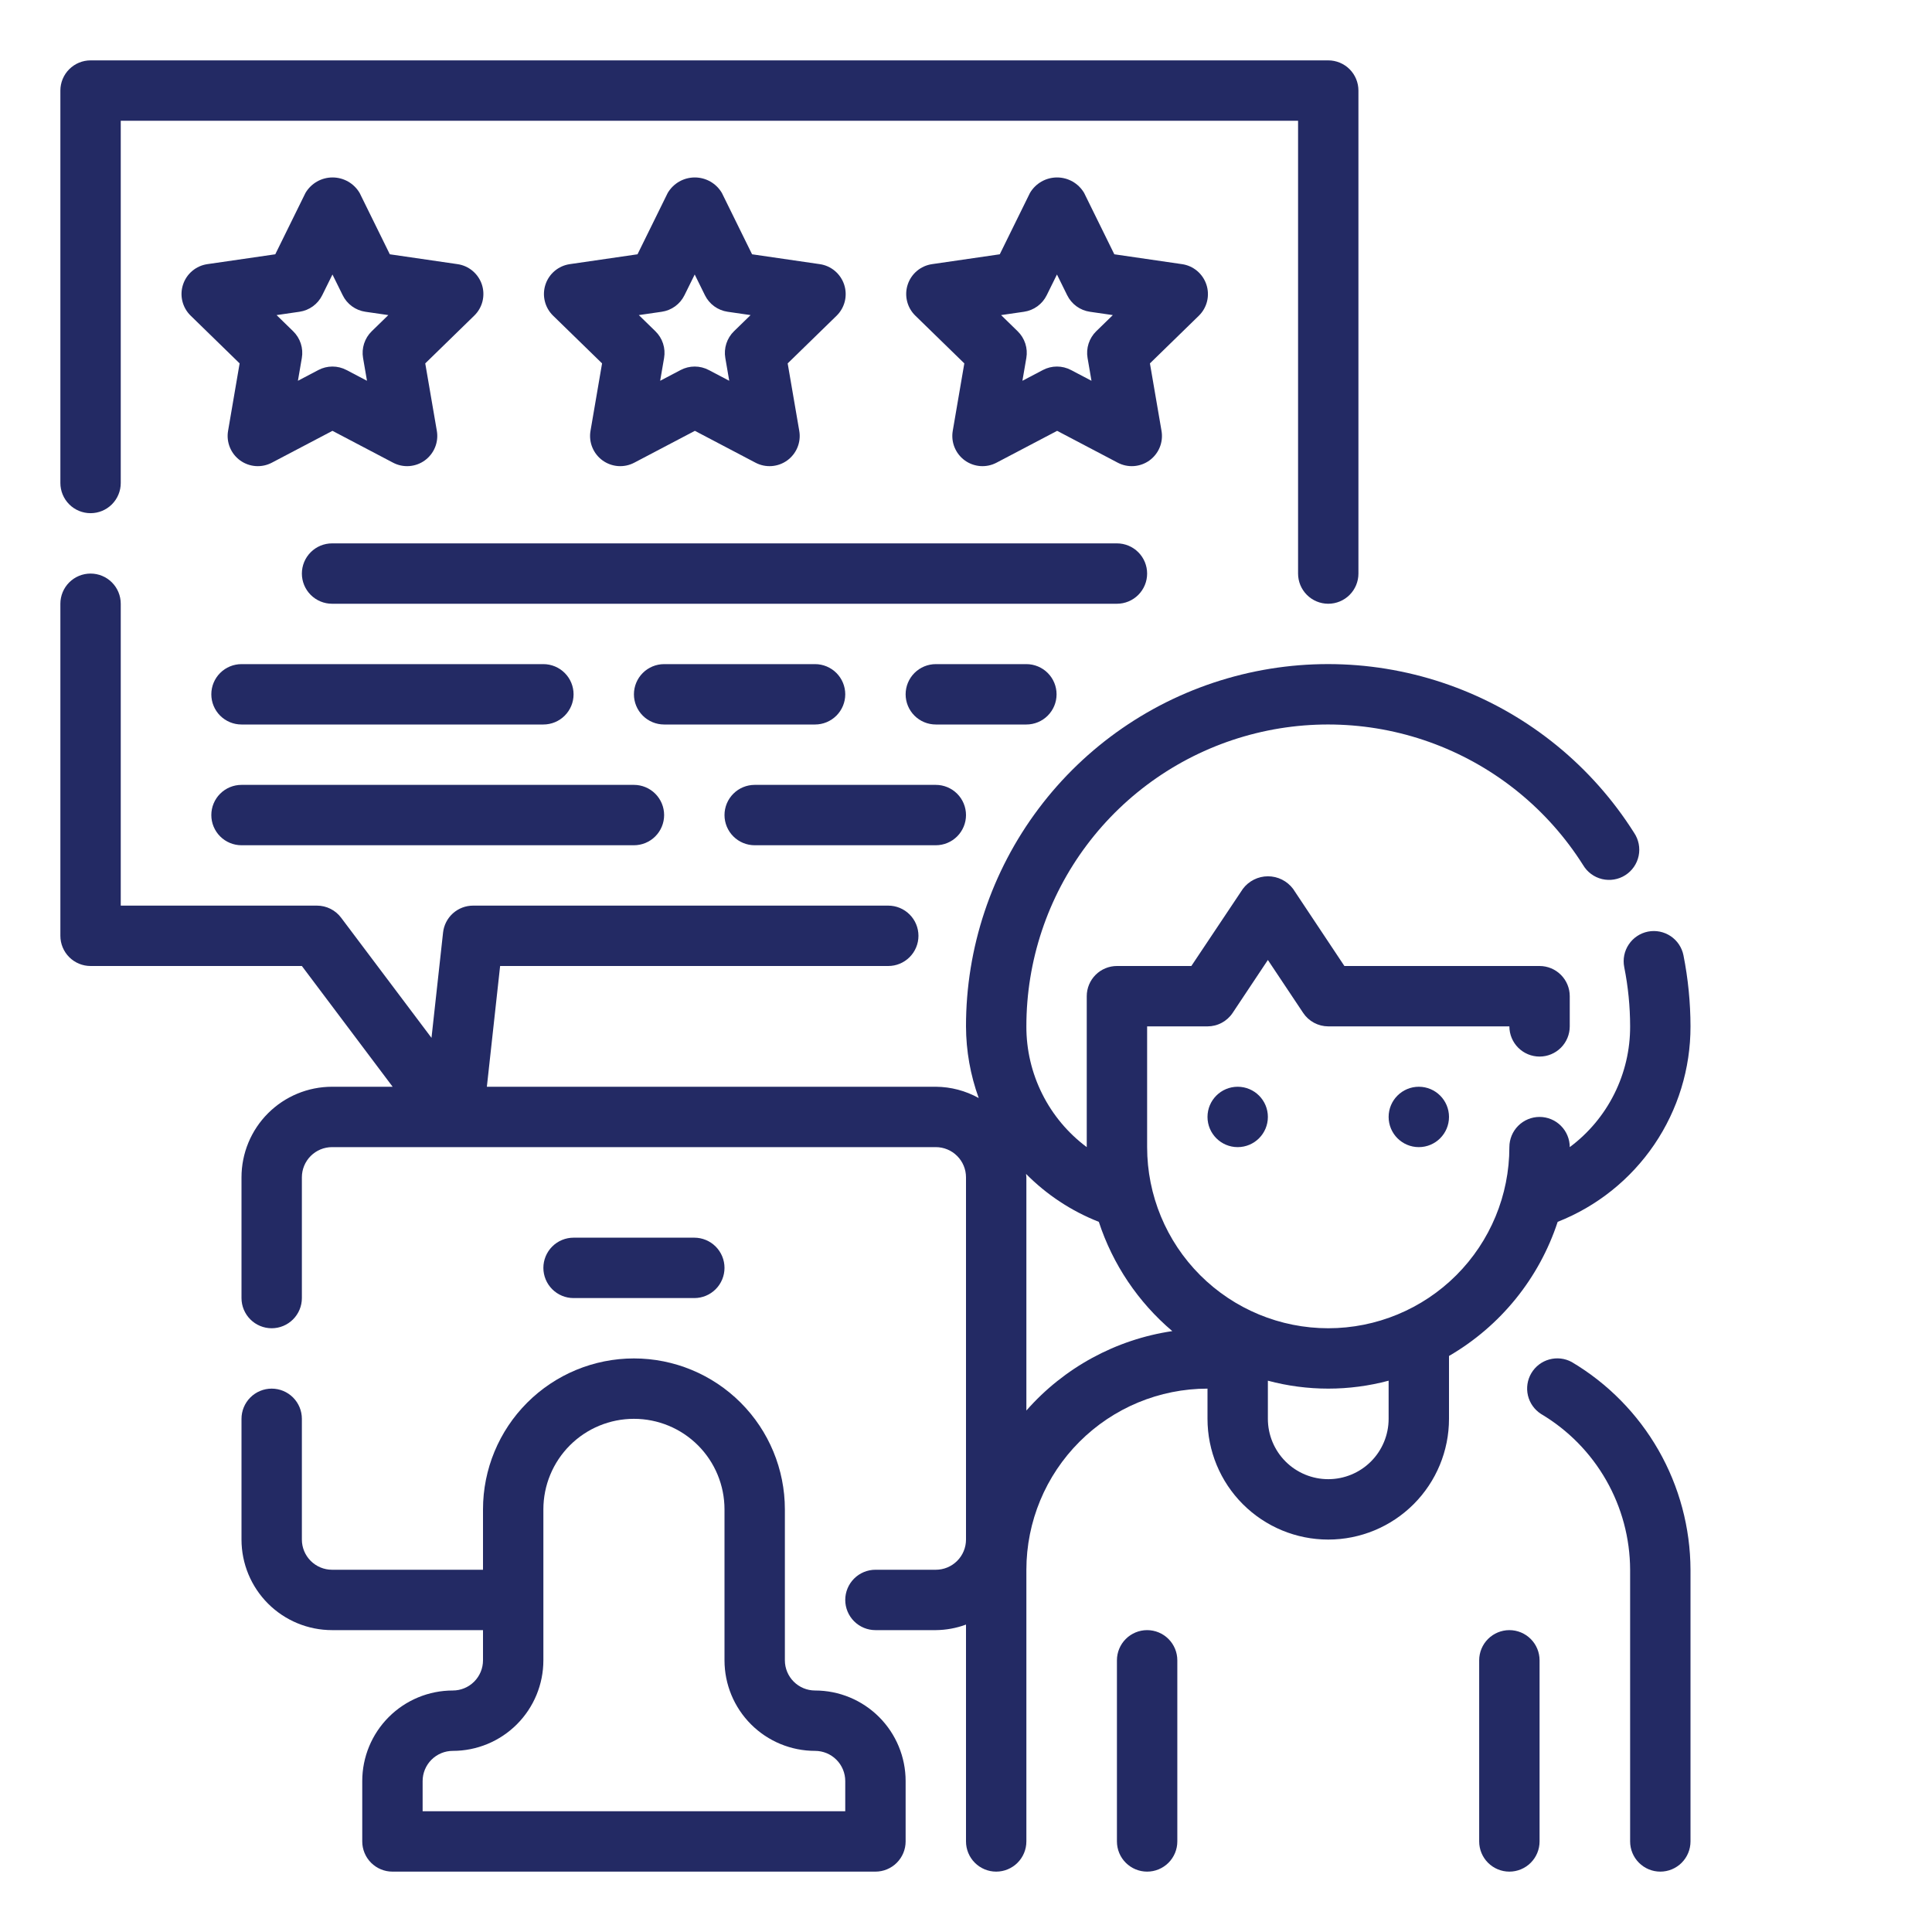 <svg width="100" height="100" viewBox="0 0 100 100" fill="none" xmlns="http://www.w3.org/2000/svg">
<path d="M4.688 26.562C5.102 26.562 5.499 26.398 5.792 26.105C6.085 25.812 6.25 25.414 6.25 25V6.25H67.188V29.688C67.188 30.102 67.352 30.499 67.645 30.792C67.938 31.085 68.336 31.25 68.75 31.25C69.164 31.25 69.562 31.085 69.855 30.792C70.148 30.499 70.312 30.102 70.312 29.688V4.688C70.312 4.273 70.148 3.876 69.855 3.583C69.562 3.29 69.164 3.125 68.75 3.125H4.688C4.273 3.125 3.876 3.29 3.583 3.583C3.29 3.876 3.125 4.273 3.125 4.688V25C3.125 25.414 3.29 25.812 3.583 26.105C3.876 26.398 4.273 26.562 4.688 26.562Z" fill="#232A64"/>
<path d="M24.944 14.734C24.853 14.457 24.687 14.211 24.464 14.023C24.241 13.835 23.97 13.713 23.681 13.672L20.177 13.162L18.614 9.986C18.47 9.742 18.265 9.54 18.02 9.399C17.774 9.259 17.496 9.185 17.212 9.185C16.929 9.185 16.651 9.259 16.405 9.399C16.16 9.54 15.955 9.742 15.811 9.986L14.248 13.162L10.733 13.672C10.444 13.714 10.174 13.835 9.951 14.023C9.728 14.211 9.562 14.457 9.472 14.735C9.381 15.012 9.371 15.309 9.44 15.591C9.51 15.874 9.657 16.132 9.866 16.336L12.403 18.809L11.805 22.302C11.755 22.589 11.788 22.884 11.898 23.154C12.007 23.424 12.191 23.658 12.427 23.83C12.662 24.001 12.941 24.103 13.232 24.124C13.523 24.145 13.814 24.084 14.072 23.948L17.208 22.3L20.344 23.948C20.602 24.084 20.893 24.145 21.183 24.124C21.474 24.103 21.753 24.001 21.989 23.83C22.225 23.658 22.408 23.424 22.518 23.154C22.628 22.884 22.66 22.589 22.611 22.302L22.011 18.809L24.548 16.336C24.757 16.133 24.905 15.875 24.975 15.592C25.044 15.309 25.034 15.012 24.944 14.734ZM19.241 17.145C19.059 17.322 18.924 17.541 18.846 17.781C18.768 18.022 18.749 18.279 18.792 18.528L18.995 19.709L17.934 19.152C17.71 19.034 17.46 18.972 17.207 18.972C16.954 18.972 16.704 19.034 16.48 19.152L15.42 19.709L15.623 18.528C15.666 18.278 15.648 18.022 15.569 17.781C15.491 17.54 15.355 17.322 15.173 17.145L14.316 16.309L15.5 16.137C15.751 16.101 15.99 16.004 16.195 15.855C16.4 15.706 16.566 15.509 16.678 15.281L17.208 14.208L17.738 15.281C17.849 15.509 18.015 15.706 18.22 15.855C18.425 16.004 18.663 16.101 18.914 16.137L20.1 16.309L19.241 17.145Z" fill="#232A64"/>
<path d="M43.694 14.734C43.603 14.457 43.437 14.211 43.214 14.023C42.991 13.835 42.72 13.713 42.431 13.672L38.927 13.162L37.364 9.986C37.22 9.742 37.016 9.54 36.77 9.399C36.524 9.259 36.246 9.185 35.962 9.185C35.679 9.185 35.401 9.259 35.155 9.399C34.91 9.54 34.705 9.742 34.561 9.986L32.998 13.162L29.492 13.672C29.204 13.714 28.933 13.835 28.71 14.023C28.487 14.211 28.321 14.457 28.231 14.735C28.141 15.012 28.13 15.309 28.2 15.591C28.269 15.874 28.416 16.132 28.625 16.336L31.163 18.809L30.564 22.302C30.515 22.589 30.547 22.884 30.657 23.154C30.767 23.424 30.95 23.658 31.186 23.83C31.422 24.001 31.701 24.103 31.992 24.124C32.282 24.145 32.573 24.084 32.831 23.948L35.967 22.3L39.103 23.948C39.361 24.084 39.652 24.145 39.943 24.124C40.234 24.103 40.513 24.001 40.749 23.83C40.984 23.658 41.168 23.424 41.278 23.154C41.387 22.884 41.42 22.589 41.37 22.302L40.77 18.809L43.308 16.336C43.515 16.131 43.661 15.873 43.729 15.59C43.797 15.307 43.785 15.011 43.694 14.734ZM37.991 17.145C37.809 17.322 37.674 17.541 37.596 17.781C37.518 18.022 37.499 18.279 37.542 18.528L37.745 19.709L36.684 19.152C36.46 19.034 36.211 18.972 35.957 18.972C35.704 18.972 35.454 19.034 35.23 19.152L34.17 19.709L34.373 18.528C34.416 18.278 34.398 18.022 34.319 17.781C34.241 17.54 34.105 17.322 33.923 17.145L33.066 16.309L34.25 16.137C34.501 16.101 34.74 16.004 34.945 15.855C35.15 15.706 35.316 15.509 35.428 15.281L35.958 14.208L36.487 15.281C36.599 15.509 36.765 15.706 36.97 15.855C37.175 16.004 37.413 16.101 37.664 16.137L38.85 16.309L37.991 17.145Z" fill="#232A64"/>
<path d="M62.444 14.734C62.353 14.457 62.187 14.211 61.964 14.023C61.741 13.835 61.47 13.713 61.181 13.672L57.677 13.162L56.114 9.986C55.97 9.742 55.766 9.54 55.52 9.399C55.274 9.259 54.996 9.185 54.712 9.185C54.429 9.185 54.151 9.259 53.905 9.399C53.66 9.54 53.455 9.742 53.311 9.986L51.748 13.162L48.242 13.672C47.954 13.714 47.683 13.835 47.46 14.023C47.237 14.211 47.071 14.457 46.981 14.735C46.891 15.012 46.88 15.309 46.95 15.591C47.019 15.874 47.166 16.132 47.375 16.336L49.913 18.809L49.314 22.302C49.265 22.589 49.297 22.884 49.407 23.154C49.517 23.424 49.7 23.658 49.936 23.83C50.172 24.001 50.451 24.103 50.742 24.124C51.032 24.145 51.323 24.084 51.581 23.948L54.717 22.3L57.853 23.948C58.111 24.084 58.402 24.145 58.693 24.124C58.984 24.103 59.263 24.001 59.499 23.83C59.734 23.658 59.918 23.424 60.028 23.154C60.137 22.884 60.17 22.589 60.12 22.302L59.52 18.809L62.058 16.336C62.265 16.131 62.411 15.873 62.479 15.59C62.547 15.307 62.535 15.011 62.444 14.734ZM56.741 17.145C56.559 17.322 56.424 17.541 56.346 17.781C56.268 18.022 56.249 18.279 56.292 18.528L56.495 19.709L55.434 19.152C55.21 19.034 54.961 18.972 54.707 18.972C54.454 18.972 54.204 19.034 53.98 19.152L52.92 19.709L53.123 18.528C53.166 18.278 53.148 18.022 53.069 17.781C52.991 17.54 52.855 17.322 52.673 17.145L51.816 16.309L53 16.137C53.251 16.101 53.49 16.004 53.695 15.855C53.9 15.706 54.066 15.509 54.178 15.281L54.708 14.208L55.237 15.281C55.349 15.509 55.515 15.706 55.72 15.855C55.925 16.004 56.163 16.101 56.414 16.137L57.6 16.309L56.741 17.145Z" fill="#232A64"/>
<path d="M59.375 29.688C59.375 29.273 59.21 28.876 58.917 28.583C58.624 28.29 58.227 28.125 57.812 28.125H17.188C16.773 28.125 16.376 28.29 16.083 28.583C15.79 28.876 15.625 29.273 15.625 29.688C15.625 30.102 15.79 30.499 16.083 30.792C16.376 31.085 16.773 31.25 17.188 31.25H57.812C58.227 31.25 58.624 31.085 58.917 30.792C59.21 30.499 59.375 30.102 59.375 29.688Z" fill="#232A64"/>
<path d="M10.938 35.938C10.938 36.352 11.102 36.749 11.395 37.042C11.688 37.335 12.086 37.5 12.5 37.5H28.125C28.539 37.5 28.937 37.335 29.23 37.042C29.523 36.749 29.688 36.352 29.688 35.938C29.688 35.523 29.523 35.126 29.23 34.833C28.937 34.54 28.539 34.375 28.125 34.375H12.5C12.086 34.375 11.688 34.54 11.395 34.833C11.102 35.126 10.938 35.523 10.938 35.938Z" fill="#232A64"/>
<path d="M42.188 37.5C42.602 37.5 42.999 37.335 43.292 37.042C43.585 36.749 43.75 36.352 43.75 35.938C43.75 35.523 43.585 35.126 43.292 34.833C42.999 34.54 42.602 34.375 42.188 34.375H34.375C33.961 34.375 33.563 34.54 33.27 34.833C32.977 35.126 32.812 35.523 32.812 35.938C32.812 36.352 32.977 36.749 33.27 37.042C33.563 37.335 33.961 37.5 34.375 37.5H42.188Z" fill="#232A64"/>
<path d="M12.5 43.75H32.812C33.227 43.75 33.624 43.585 33.917 43.292C34.21 42.999 34.375 42.602 34.375 42.188C34.375 41.773 34.21 41.376 33.917 41.083C33.624 40.79 33.227 40.625 32.812 40.625H12.5C12.086 40.625 11.688 40.79 11.395 41.083C11.102 41.376 10.938 41.773 10.938 42.188C10.938 42.602 11.102 42.999 11.395 43.292C11.688 43.585 12.086 43.75 12.5 43.75Z" fill="#232A64"/>
<path d="M39.062 43.75H48.438C48.852 43.75 49.249 43.585 49.542 43.292C49.835 42.999 50 42.602 50 42.188C50 41.773 49.835 41.376 49.542 41.083C49.249 40.79 48.852 40.625 48.438 40.625H39.062C38.648 40.625 38.251 40.79 37.958 41.083C37.665 41.376 37.5 41.773 37.5 42.188C37.5 42.602 37.665 42.999 37.958 43.292C38.251 43.585 38.648 43.75 39.062 43.75Z" fill="#232A64"/>
<path d="M54.688 35.938C54.688 35.523 54.523 35.126 54.23 34.833C53.937 34.54 53.539 34.375 53.125 34.375H48.438C48.023 34.375 47.626 34.54 47.333 34.833C47.04 35.126 46.875 35.523 46.875 35.938C46.875 36.352 47.04 36.749 47.333 37.042C47.626 37.335 48.023 37.5 48.438 37.5H53.125C53.539 37.5 53.937 37.335 54.23 37.042C54.523 36.749 54.688 36.352 54.688 35.938Z" fill="#232A64"/>
<path d="M78.125 84.375C77.711 84.375 77.313 84.54 77.02 84.833C76.727 85.126 76.562 85.523 76.562 85.938V95.312C76.562 95.727 76.727 96.124 77.02 96.417C77.313 96.71 77.711 96.875 78.125 96.875C78.539 96.875 78.937 96.71 79.23 96.417C79.523 96.124 79.688 95.727 79.688 95.312V85.938C79.688 85.523 79.523 85.126 79.23 84.833C78.937 84.54 78.539 84.375 78.125 84.375Z" fill="#232A64"/>
<path d="M59.375 84.375C58.961 84.375 58.563 84.54 58.27 84.833C57.977 85.126 57.812 85.523 57.812 85.938V95.312C57.812 95.727 57.977 96.124 58.27 96.417C58.563 96.71 58.961 96.875 59.375 96.875C59.789 96.875 60.187 96.71 60.48 96.417C60.773 96.124 60.938 95.727 60.938 95.312V85.938C60.938 85.523 60.773 85.126 60.48 84.833C60.187 84.54 59.789 84.375 59.375 84.375Z" fill="#232A64"/>
<path d="M81.353 70.498C80.998 70.305 80.581 70.257 80.191 70.365C79.801 70.472 79.468 70.727 79.262 71.075C79.056 71.423 78.993 71.838 79.086 72.232C79.18 72.625 79.422 72.967 79.763 73.186C81.163 74.017 82.324 75.196 83.132 76.61C83.941 78.023 84.369 79.622 84.375 81.25V95.312C84.375 95.727 84.54 96.124 84.833 96.417C85.126 96.71 85.523 96.875 85.938 96.875C86.352 96.875 86.749 96.71 87.042 96.417C87.335 96.124 87.5 95.727 87.5 95.312V81.25C87.492 79.079 86.922 76.948 85.845 75.063C84.767 73.179 83.22 71.606 81.353 70.498Z" fill="#232A64"/>
<path d="M80.625 63.242C82.655 62.443 84.397 61.049 85.624 59.245C86.85 57.44 87.504 55.307 87.5 53.125C87.498 51.891 87.376 50.659 87.136 49.448C87.055 49.042 86.816 48.684 86.472 48.454C86.127 48.224 85.705 48.139 85.298 48.22C84.892 48.301 84.534 48.54 84.304 48.885C84.073 49.229 83.99 49.651 84.07 50.058C84.272 51.068 84.374 52.095 84.375 53.125C84.379 54.339 84.098 55.536 83.555 56.621C83.013 57.707 82.223 58.65 81.25 59.375C81.25 58.961 81.085 58.563 80.792 58.27C80.499 57.977 80.102 57.812 79.688 57.812C79.273 57.812 78.876 57.977 78.583 58.27C78.29 58.563 78.125 58.961 78.125 59.375C78.125 61.861 77.137 64.246 75.379 66.004C73.621 67.762 71.236 68.75 68.75 68.75C66.264 68.75 63.879 67.762 62.121 66.004C60.363 64.246 59.375 61.861 59.375 59.375V53.125H62.5C62.757 53.125 63.01 53.062 63.237 52.94C63.464 52.819 63.657 52.644 63.8 52.43L65.625 49.688L67.45 52.425C67.592 52.64 67.785 52.816 68.012 52.938C68.239 53.06 68.492 53.124 68.75 53.125H78.125C78.125 53.539 78.29 53.937 78.583 54.23C78.876 54.523 79.273 54.688 79.688 54.688C80.102 54.688 80.499 54.523 80.792 54.23C81.085 53.937 81.25 53.539 81.25 53.125V51.562C81.25 51.148 81.085 50.751 80.792 50.458C80.499 50.165 80.102 50 79.688 50H69.586L66.93 46.008C66.778 45.806 66.582 45.642 66.357 45.529C66.131 45.416 65.882 45.357 65.63 45.357C65.377 45.357 65.128 45.416 64.903 45.529C64.677 45.642 64.481 45.806 64.33 46.008L61.664 50H57.812C57.398 50 57.001 50.165 56.708 50.458C56.415 50.751 56.25 51.148 56.25 51.562V59.375C55.277 58.65 54.487 57.707 53.945 56.621C53.402 55.536 53.121 54.339 53.125 53.125C53.123 49.74 54.22 46.445 56.253 43.738C58.286 41.031 61.143 39.058 64.395 38.116C67.647 37.174 71.117 37.314 74.281 38.516C77.446 39.718 80.135 41.916 81.942 44.778C82.049 44.958 82.191 45.115 82.359 45.239C82.527 45.363 82.719 45.452 82.922 45.501C83.126 45.549 83.337 45.557 83.543 45.522C83.749 45.488 83.947 45.413 84.123 45.3C84.3 45.188 84.452 45.042 84.571 44.87C84.69 44.698 84.773 44.504 84.816 44.299C84.859 44.094 84.859 43.883 84.819 43.678C84.778 43.473 84.697 43.278 84.58 43.105C82.41 39.67 79.184 37.033 75.386 35.592C71.588 34.151 67.424 33.983 63.522 35.114C59.621 36.244 56.192 38.612 53.753 41.861C51.314 45.109 49.997 49.063 50 53.125C50.004 54.39 50.227 55.645 50.658 56.834C49.978 56.456 49.215 56.255 48.438 56.25H25.2L25.886 50H45.977C46.391 50 46.788 49.835 47.081 49.542C47.374 49.249 47.539 48.852 47.539 48.438C47.539 48.023 47.374 47.626 47.081 47.333C46.788 47.04 46.391 46.875 45.977 46.875H24.486C24.101 46.875 23.73 47.017 23.443 47.274C23.157 47.531 22.975 47.885 22.933 48.267L22.334 53.719L17.656 47.5C17.511 47.306 17.322 47.148 17.105 47.04C16.888 46.931 16.649 46.875 16.406 46.875H6.25V31.25C6.25 30.836 6.085 30.438 5.792 30.145C5.499 29.852 5.102 29.688 4.688 29.688C4.273 29.688 3.876 29.852 3.583 30.145C3.29 30.438 3.125 30.836 3.125 31.25V48.438C3.125 48.852 3.29 49.249 3.583 49.542C3.876 49.835 4.273 50 4.688 50H15.625L20.323 56.25H17.188C15.944 56.25 14.752 56.744 13.873 57.623C12.994 58.502 12.5 59.694 12.5 60.938V67.188C12.5 67.602 12.665 67.999 12.958 68.292C13.251 68.585 13.648 68.75 14.062 68.75C14.477 68.75 14.874 68.585 15.167 68.292C15.46 67.999 15.625 67.602 15.625 67.188V60.938C15.625 60.523 15.79 60.126 16.083 59.833C16.376 59.54 16.773 59.375 17.188 59.375H48.438C48.852 59.375 49.249 59.54 49.542 59.833C49.835 60.126 50 60.523 50 60.938V79.688C50 80.102 49.835 80.499 49.542 80.792C49.249 81.085 48.852 81.25 48.438 81.25H45.312C44.898 81.25 44.501 81.415 44.208 81.708C43.915 82.001 43.75 82.398 43.75 82.812C43.75 83.227 43.915 83.624 44.208 83.917C44.501 84.21 44.898 84.375 45.312 84.375H48.438C48.971 84.37 49.5 84.273 50 84.088V95.312C50 95.727 50.165 96.124 50.458 96.417C50.751 96.71 51.148 96.875 51.562 96.875C51.977 96.875 52.374 96.71 52.667 96.417C52.96 96.124 53.125 95.727 53.125 95.312V81.25C53.127 78.764 54.116 76.381 55.874 74.624C57.631 72.866 60.014 71.877 62.5 71.875V73.438C62.5 75.095 63.158 76.685 64.331 77.857C65.503 79.029 67.092 79.688 68.75 79.688C70.408 79.688 71.997 79.029 73.169 77.857C74.341 76.685 75 75.095 75 73.438V70.184C77.663 68.639 79.665 66.168 80.625 63.242ZM53.125 73.009V60.938C53.125 60.877 53.109 60.82 53.108 60.761C54.177 61.842 55.46 62.687 56.875 63.242C57.595 65.443 58.911 67.401 60.678 68.898C57.753 69.331 55.076 70.788 53.125 73.009ZM71.875 73.438C71.875 74.266 71.546 75.061 70.96 75.647C70.374 76.233 69.579 76.562 68.75 76.562C67.921 76.562 67.126 76.233 66.54 75.647C65.954 75.061 65.625 74.266 65.625 73.438V71.464C67.672 72.012 69.828 72.012 71.875 71.464V73.438Z" fill="#232A64"/>
<path d="M73.438 59.375C74.3 59.375 75 58.675 75 57.812C75 56.95 74.3 56.25 73.438 56.25C72.575 56.25 71.875 56.95 71.875 57.812C71.875 58.675 72.575 59.375 73.438 59.375Z" fill="#232A64"/>
<path d="M64.062 59.375C64.925 59.375 65.625 58.675 65.625 57.812C65.625 56.95 64.925 56.25 64.062 56.25C63.2 56.25 62.5 56.95 62.5 57.812C62.5 58.675 63.2 59.375 64.062 59.375Z" fill="#232A64"/>
<path d="M42.188 87.5C41.773 87.5 41.376 87.335 41.083 87.042C40.79 86.749 40.625 86.352 40.625 85.938V78.125C40.625 76.053 39.802 74.066 38.337 72.601C36.872 71.136 34.885 70.312 32.812 70.312C30.741 70.312 28.753 71.136 27.288 72.601C25.823 74.066 25 76.053 25 78.125V81.25H17.188C16.773 81.25 16.376 81.085 16.083 80.792C15.79 80.499 15.625 80.102 15.625 79.688V73.438C15.625 73.023 15.46 72.626 15.167 72.333C14.874 72.04 14.477 71.875 14.062 71.875C13.648 71.875 13.251 72.04 12.958 72.333C12.665 72.626 12.5 73.023 12.5 73.438V79.688C12.5 80.931 12.994 82.123 13.873 83.002C14.752 83.881 15.944 84.375 17.188 84.375H25V85.938C25 86.352 24.835 86.749 24.542 87.042C24.249 87.335 23.852 87.5 23.438 87.5C22.194 87.5 21.002 87.994 20.123 88.873C19.244 89.752 18.75 90.944 18.75 92.188V95.312C18.75 95.727 18.915 96.124 19.208 96.417C19.501 96.71 19.898 96.875 20.312 96.875H45.312C45.727 96.875 46.124 96.71 46.417 96.417C46.71 96.124 46.875 95.727 46.875 95.312V92.188C46.875 90.944 46.381 89.752 45.502 88.873C44.623 87.994 43.431 87.5 42.188 87.5ZM43.75 93.75H21.875V92.188C21.875 91.773 22.04 91.376 22.333 91.083C22.626 90.79 23.023 90.625 23.438 90.625C24.681 90.625 25.873 90.131 26.752 89.252C27.631 88.373 28.125 87.181 28.125 85.938V78.125C28.125 76.882 28.619 75.689 29.498 74.81C30.377 73.931 31.569 73.438 32.812 73.438C34.056 73.438 35.248 73.931 36.127 74.81C37.006 75.689 37.5 76.882 37.5 78.125V85.938C37.5 87.181 37.994 88.373 38.873 89.252C39.752 90.131 40.944 90.625 42.188 90.625C42.602 90.625 42.999 90.79 43.292 91.083C43.585 91.376 43.75 91.773 43.75 92.188V93.75Z" fill="#232A64"/>
<path d="M35.938 67.188C36.352 67.188 36.749 67.023 37.042 66.73C37.335 66.437 37.5 66.039 37.5 65.625C37.5 65.211 37.335 64.813 37.042 64.52C36.749 64.227 36.352 64.062 35.938 64.062H29.688C29.273 64.062 28.876 64.227 28.583 64.52C28.29 64.813 28.125 65.211 28.125 65.625C28.125 66.039 28.29 66.437 28.583 66.73C28.876 67.023 29.273 67.188 29.688 67.188H35.938Z" fill="#232A64"/>
</svg>
